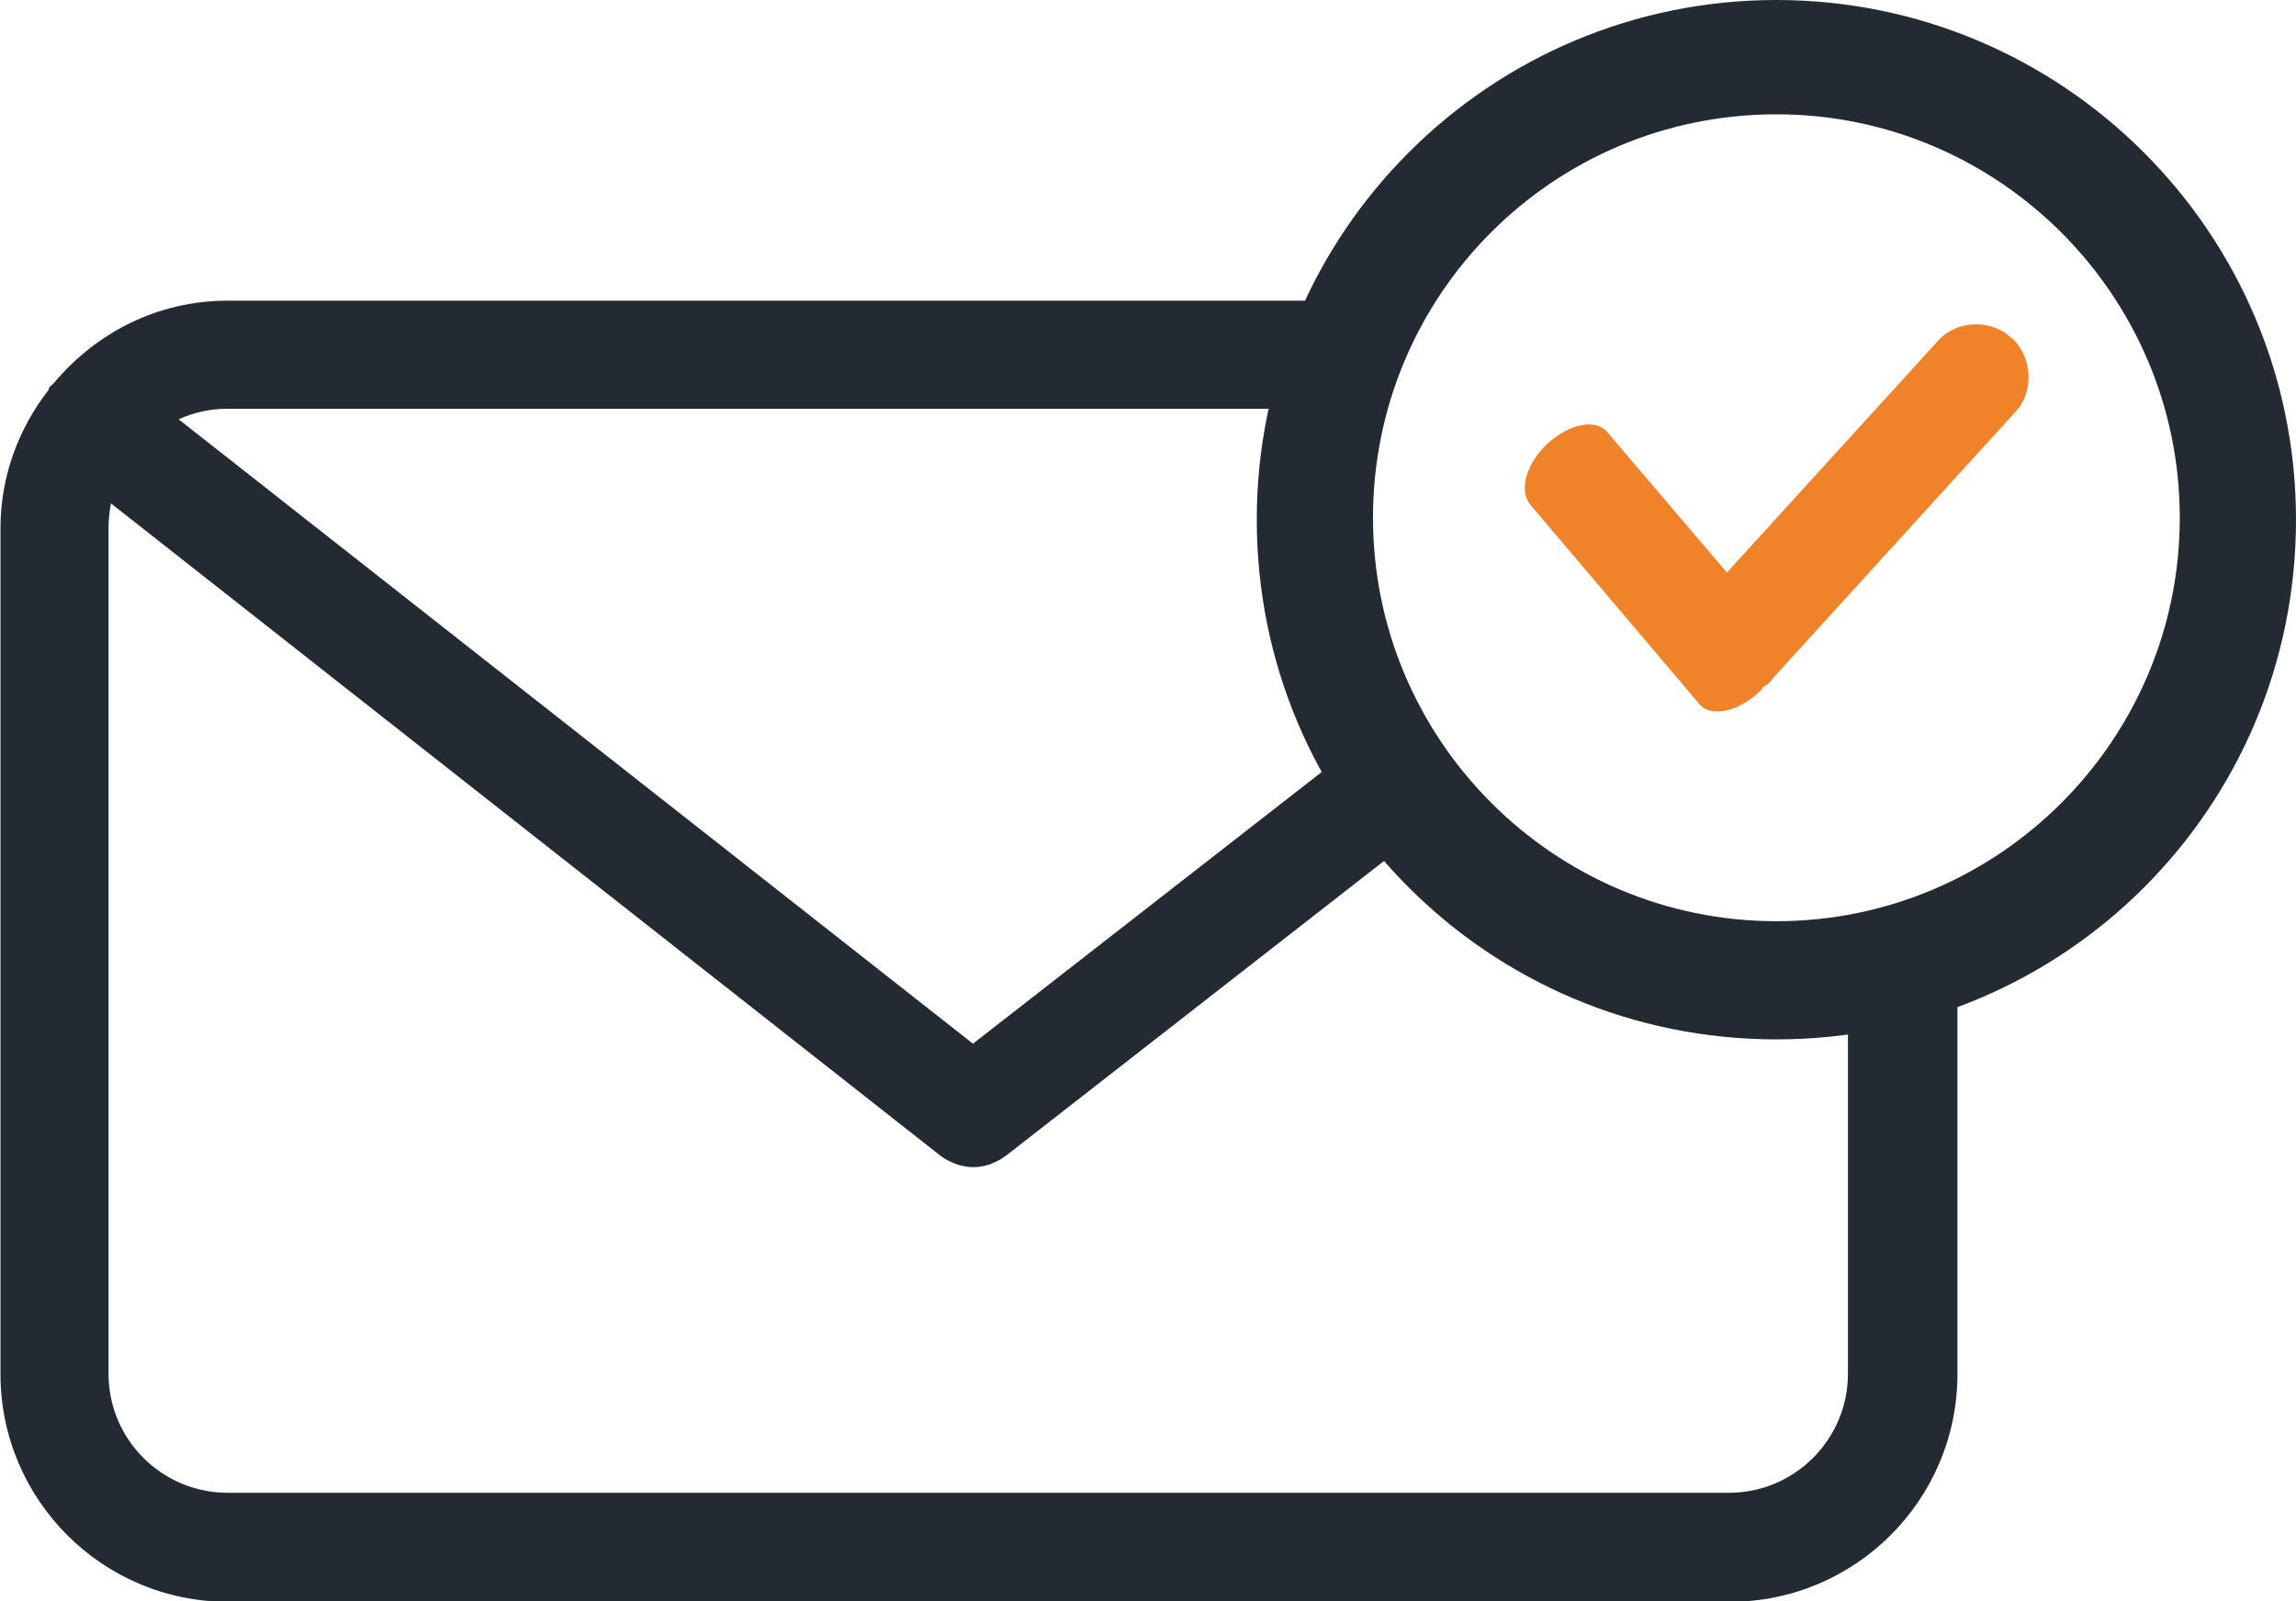 <?xml version="1.0" encoding="UTF-8"?>
<svg id="_レイヤー_2" data-name="レイヤー 2" xmlns="http://www.w3.org/2000/svg" viewBox="0 0 47.81 33.34">
  <defs>
    <style>
      .cls-1 {
        fill: #242a32;
      }

      .cls-2 {
        fill: #f0832a;
      }
    </style>
  </defs>
  <g id="_レイヤー_1-2" data-name="レイヤー 1">
    <g>
      <path class="cls-1" d="M36.99,2.38c4.63,0,8.4,3.77,8.4,8.4s-3.77,8.4-8.4,8.4-8.4-3.77-8.4-8.4,3.74-8.4,8.4-8.4M36.99,0c-5.96,0-10.82,4.83-10.82,10.82s4.83,10.82,10.82,10.82,10.82-4.83,10.82-10.82S42.94,0,36.99,0h0Z"/>
      <path class="cls-1" d="M38.48,19.22v9.38c0,1.37-1.11,2.48-2.48,2.48H4.74c-1.37,0-2.48-1.11-2.48-2.48V10.99c0-.17.02-.34.05-.51l17.27,13.58s0,0,0,0h0s0,0,0,0c.09.07.19.12.29.16.03.01.05.02.08.03.1.03.21.05.32.05,0,0,0,0,0,0h0s0,0,0,0c0,0,0,0,0,0,.11,0,.21-.02.31-.05.03,0,.06-.02.08-.03.1-.04.19-.08.27-.15,0,0,.01,0,.02-.01l9.48-7.39c-.52-.54-.98-1.15-1.35-1.81l-8.82,6.87L3.72,8.73c.31-.14.65-.22,1.01-.22h23.47c.19-.8.48-1.56.87-2.25H4.74c-1.47,0-2.76.68-3.63,1.73-.02.02-.05.04-.07.06-.02.02-.02.05-.03.07-.62.8-1,1.79-1,2.88v17.61c0,2.61,2.12,4.74,4.74,4.74h31.27c2.61,0,4.74-2.12,4.74-4.74v-10.15c-.7.35-1.46.62-2.25.77Z"/>
      <path class="cls-2" d="M41.91,7.06c-.43-.43-1.16-.4-1.55.03l-4.4,4.83-2.48-2.91c-.23-.3-.79-.2-1.26.23-.43.4-.6.96-.36,1.26l3.51,4.14c.23.3.79.2,1.26-.23.03-.03.07-.07.07-.1.07-.03.17-.1.2-.17l5.09-5.59c.36-.4.33-1.09-.07-1.49Z"/>
    </g>
  </g>
</svg>